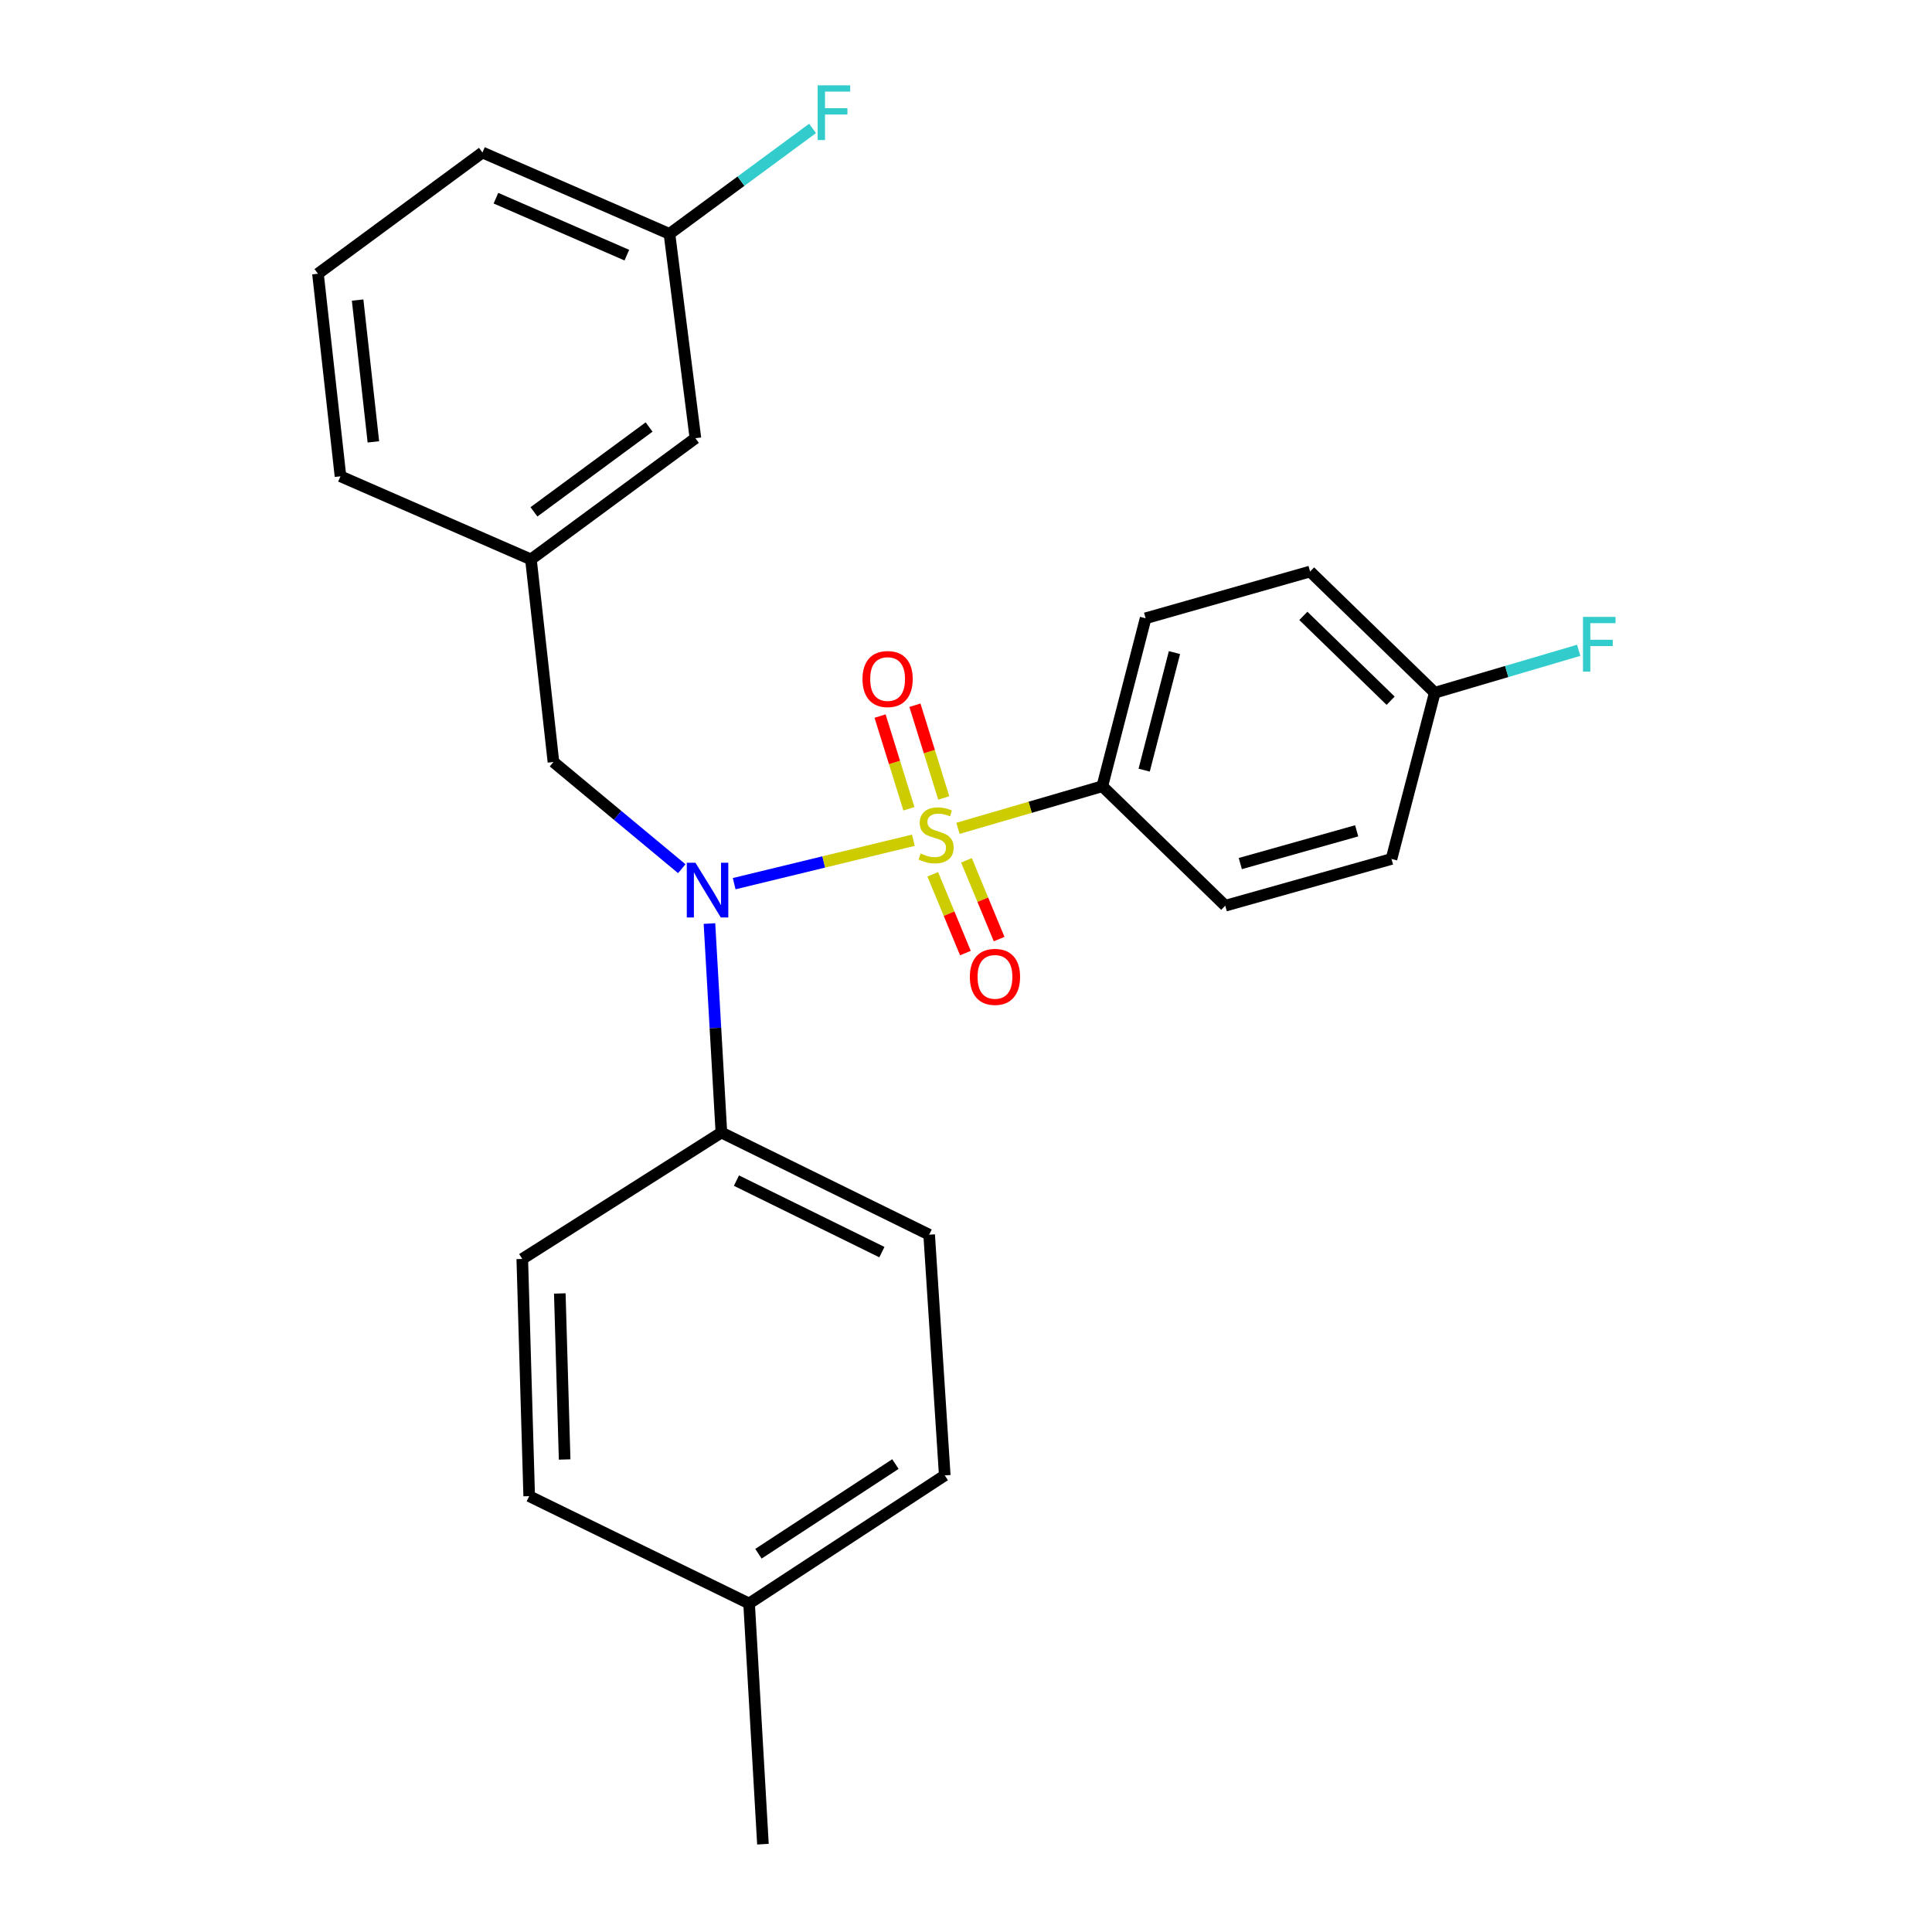 <?xml version='1.0' encoding='iso-8859-1'?>
<svg version='1.1' baseProfile='full'
              xmlns='http://www.w3.org/2000/svg'
                      xmlns:rdkit='http://www.rdkit.org/xml'
                      xmlns:xlink='http://www.w3.org/1999/xlink'
                  xml:space='preserve'
width='1000px' height='1000px' viewBox='0 0 1000 1000'>
<!-- END OF HEADER -->
<rect style='opacity:1.0;fill:#FFFFFF;stroke:none' width='1000' height='1000' x='0' y='0'> </rect>
<path class='bond-0' d='M 286.461,394.41 L 274.811,289.554' style='fill:none;fill-rule:evenodd;stroke:#000000;stroke-width:6px;stroke-linecap:butt;stroke-linejoin:miter;stroke-opacity:1' />
<path class='bond-1' d='M 286.461,394.41 L 319.675,422.025' style='fill:none;fill-rule:evenodd;stroke:#000000;stroke-width:6px;stroke-linecap:butt;stroke-linejoin:miter;stroke-opacity:1' />
<path class='bond-1' d='M 319.675,422.025 L 352.888,449.639' style='fill:none;fill-rule:evenodd;stroke:#0000FF;stroke-width:6px;stroke-linecap:butt;stroke-linejoin:miter;stroke-opacity:1' />
<path class='bond-2' d='M 367.21,478.026 L 370.3,532.111' style='fill:none;fill-rule:evenodd;stroke:#0000FF;stroke-width:6px;stroke-linecap:butt;stroke-linejoin:miter;stroke-opacity:1' />
<path class='bond-2' d='M 370.3,532.111 L 373.39,586.195' style='fill:none;fill-rule:evenodd;stroke:#000000;stroke-width:6px;stroke-linecap:butt;stroke-linejoin:miter;stroke-opacity:1' />
<path class='bond-3' d='M 380.004,457.384 L 426.379,446.143' style='fill:none;fill-rule:evenodd;stroke:#0000FF;stroke-width:6px;stroke-linecap:butt;stroke-linejoin:miter;stroke-opacity:1' />
<path class='bond-3' d='M 426.379,446.143 L 472.754,434.902' style='fill:none;fill-rule:evenodd;stroke:#CCCC00;stroke-width:6px;stroke-linecap:butt;stroke-linejoin:miter;stroke-opacity:1' />
<path class='bond-4' d='M 570.559,406.953 L 592.969,320.024' style='fill:none;fill-rule:evenodd;stroke:#000000;stroke-width:6px;stroke-linecap:butt;stroke-linejoin:miter;stroke-opacity:1' />
<path class='bond-4' d='M 592.216,398.63 L 607.902,337.78' style='fill:none;fill-rule:evenodd;stroke:#000000;stroke-width:6px;stroke-linecap:butt;stroke-linejoin:miter;stroke-opacity:1' />
<path class='bond-5' d='M 570.559,406.953 L 634.187,468.796' style='fill:none;fill-rule:evenodd;stroke:#000000;stroke-width:6px;stroke-linecap:butt;stroke-linejoin:miter;stroke-opacity:1' />
<path class='bond-6' d='M 570.559,406.953 L 533.201,417.85' style='fill:none;fill-rule:evenodd;stroke:#000000;stroke-width:6px;stroke-linecap:butt;stroke-linejoin:miter;stroke-opacity:1' />
<path class='bond-6' d='M 533.201,417.85 L 495.843,428.747' style='fill:none;fill-rule:evenodd;stroke:#CCCC00;stroke-width:6px;stroke-linecap:butt;stroke-linejoin:miter;stroke-opacity:1' />
<path class='bond-7' d='M 488.493,413.011 L 481.028,389.019' style='fill:none;fill-rule:evenodd;stroke:#CCCC00;stroke-width:6px;stroke-linecap:butt;stroke-linejoin:miter;stroke-opacity:1' />
<path class='bond-7' d='M 481.028,389.019 L 473.564,365.027' style='fill:none;fill-rule:evenodd;stroke:#FF0000;stroke-width:6px;stroke-linecap:butt;stroke-linejoin:miter;stroke-opacity:1' />
<path class='bond-7' d='M 470.453,418.624 L 462.988,394.632' style='fill:none;fill-rule:evenodd;stroke:#CCCC00;stroke-width:6px;stroke-linecap:butt;stroke-linejoin:miter;stroke-opacity:1' />
<path class='bond-7' d='M 462.988,394.632 L 455.524,370.64' style='fill:none;fill-rule:evenodd;stroke:#FF0000;stroke-width:6px;stroke-linecap:butt;stroke-linejoin:miter;stroke-opacity:1' />
<path class='bond-8' d='M 482.79,452.536 L 491.242,472.922' style='fill:none;fill-rule:evenodd;stroke:#CCCC00;stroke-width:6px;stroke-linecap:butt;stroke-linejoin:miter;stroke-opacity:1' />
<path class='bond-8' d='M 491.242,472.922 L 499.694,493.308' style='fill:none;fill-rule:evenodd;stroke:#FF0000;stroke-width:6px;stroke-linecap:butt;stroke-linejoin:miter;stroke-opacity:1' />
<path class='bond-8' d='M 500.243,445.3 L 508.695,465.686' style='fill:none;fill-rule:evenodd;stroke:#CCCC00;stroke-width:6px;stroke-linecap:butt;stroke-linejoin:miter;stroke-opacity:1' />
<path class='bond-8' d='M 508.695,465.686 L 517.147,486.073' style='fill:none;fill-rule:evenodd;stroke:#FF0000;stroke-width:6px;stroke-linecap:butt;stroke-linejoin:miter;stroke-opacity:1' />
<path class='bond-9' d='M 592.969,320.024 L 678.103,295.82' style='fill:none;fill-rule:evenodd;stroke:#000000;stroke-width:6px;stroke-linecap:butt;stroke-linejoin:miter;stroke-opacity:1' />
<path class='bond-10' d='M 634.187,468.796 L 720.234,444.592' style='fill:none;fill-rule:evenodd;stroke:#000000;stroke-width:6px;stroke-linecap:butt;stroke-linejoin:miter;stroke-opacity:1' />
<path class='bond-10' d='M 641.978,446.978 L 702.211,430.035' style='fill:none;fill-rule:evenodd;stroke:#000000;stroke-width:6px;stroke-linecap:butt;stroke-linejoin:miter;stroke-opacity:1' />
<path class='bond-11' d='M 742.633,358.555 L 720.234,444.592' style='fill:none;fill-rule:evenodd;stroke:#000000;stroke-width:6px;stroke-linecap:butt;stroke-linejoin:miter;stroke-opacity:1' />
<path class='bond-12' d='M 742.633,358.555 L 779.88,347.575' style='fill:none;fill-rule:evenodd;stroke:#000000;stroke-width:6px;stroke-linecap:butt;stroke-linejoin:miter;stroke-opacity:1' />
<path class='bond-12' d='M 779.88,347.575 L 817.128,336.595' style='fill:none;fill-rule:evenodd;stroke:#33CCCC;stroke-width:6px;stroke-linecap:butt;stroke-linejoin:miter;stroke-opacity:1' />
<path class='bond-13' d='M 742.633,358.555 L 678.103,295.82' style='fill:none;fill-rule:evenodd;stroke:#000000;stroke-width:6px;stroke-linecap:butt;stroke-linejoin:miter;stroke-opacity:1' />
<path class='bond-13' d='M 719.783,362.692 L 674.612,318.777' style='fill:none;fill-rule:evenodd;stroke:#000000;stroke-width:6px;stroke-linecap:butt;stroke-linejoin:miter;stroke-opacity:1' />
<path class='bond-14' d='M 373.39,586.195 L 270.329,651.628' style='fill:none;fill-rule:evenodd;stroke:#000000;stroke-width:6px;stroke-linecap:butt;stroke-linejoin:miter;stroke-opacity:1' />
<path class='bond-15' d='M 373.39,586.195 L 480.933,639.074' style='fill:none;fill-rule:evenodd;stroke:#000000;stroke-width:6px;stroke-linecap:butt;stroke-linejoin:miter;stroke-opacity:1' />
<path class='bond-15' d='M 381.185,611.081 L 456.465,648.097' style='fill:none;fill-rule:evenodd;stroke:#000000;stroke-width:6px;stroke-linecap:butt;stroke-linejoin:miter;stroke-opacity:1' />
<path class='bond-16' d='M 387.728,829.967 L 489.005,763.653' style='fill:none;fill-rule:evenodd;stroke:#000000;stroke-width:6px;stroke-linecap:butt;stroke-linejoin:miter;stroke-opacity:1' />
<path class='bond-16' d='M 392.57,804.214 L 463.464,757.794' style='fill:none;fill-rule:evenodd;stroke:#000000;stroke-width:6px;stroke-linecap:butt;stroke-linejoin:miter;stroke-opacity:1' />
<path class='bond-17' d='M 387.728,829.967 L 394.897,954.545' style='fill:none;fill-rule:evenodd;stroke:#000000;stroke-width:6px;stroke-linecap:butt;stroke-linejoin:miter;stroke-opacity:1' />
<path class='bond-18' d='M 387.728,829.967 L 273.908,774.401' style='fill:none;fill-rule:evenodd;stroke:#000000;stroke-width:6px;stroke-linecap:butt;stroke-linejoin:miter;stroke-opacity:1' />
<path class='bond-19' d='M 270.329,651.628 L 273.908,774.401' style='fill:none;fill-rule:evenodd;stroke:#000000;stroke-width:6px;stroke-linecap:butt;stroke-linejoin:miter;stroke-opacity:1' />
<path class='bond-19' d='M 289.751,669.493 L 292.256,755.434' style='fill:none;fill-rule:evenodd;stroke:#000000;stroke-width:6px;stroke-linecap:butt;stroke-linejoin:miter;stroke-opacity:1' />
<path class='bond-20' d='M 359.944,226.819 L 274.811,289.554' style='fill:none;fill-rule:evenodd;stroke:#000000;stroke-width:6px;stroke-linecap:butt;stroke-linejoin:miter;stroke-opacity:1' />
<path class='bond-20' d='M 335.967,221.02 L 276.373,264.934' style='fill:none;fill-rule:evenodd;stroke:#000000;stroke-width:6px;stroke-linecap:butt;stroke-linejoin:miter;stroke-opacity:1' />
<path class='bond-21' d='M 359.944,226.819 L 346.509,121.06' style='fill:none;fill-rule:evenodd;stroke:#000000;stroke-width:6px;stroke-linecap:butt;stroke-linejoin:miter;stroke-opacity:1' />
<path class='bond-22' d='M 346.509,121.06 L 383.545,93.769' style='fill:none;fill-rule:evenodd;stroke:#000000;stroke-width:6px;stroke-linecap:butt;stroke-linejoin:miter;stroke-opacity:1' />
<path class='bond-22' d='M 383.545,93.769 L 420.58,66.478' style='fill:none;fill-rule:evenodd;stroke:#33CCCC;stroke-width:6px;stroke-linecap:butt;stroke-linejoin:miter;stroke-opacity:1' />
<path class='bond-23' d='M 346.509,121.06 L 249.714,78.939' style='fill:none;fill-rule:evenodd;stroke:#000000;stroke-width:6px;stroke-linecap:butt;stroke-linejoin:miter;stroke-opacity:1' />
<path class='bond-23' d='M 324.452,132.066 L 256.695,102.581' style='fill:none;fill-rule:evenodd;stroke:#000000;stroke-width:6px;stroke-linecap:butt;stroke-linejoin:miter;stroke-opacity:1' />
<path class='bond-24' d='M 274.811,289.554 L 176.231,246.53' style='fill:none;fill-rule:evenodd;stroke:#000000;stroke-width:6px;stroke-linecap:butt;stroke-linejoin:miter;stroke-opacity:1' />
<path class='bond-25' d='M 164.58,141.674 L 176.231,246.53' style='fill:none;fill-rule:evenodd;stroke:#000000;stroke-width:6px;stroke-linecap:butt;stroke-linejoin:miter;stroke-opacity:1' />
<path class='bond-25' d='M 185.105,155.316 L 193.261,228.716' style='fill:none;fill-rule:evenodd;stroke:#000000;stroke-width:6px;stroke-linecap:butt;stroke-linejoin:miter;stroke-opacity:1' />
<path class='bond-26' d='M 164.58,141.674 L 249.714,78.939' style='fill:none;fill-rule:evenodd;stroke:#000000;stroke-width:6px;stroke-linecap:butt;stroke-linejoin:miter;stroke-opacity:1' />
<path class='bond-27' d='M 480.933,639.074 L 489.005,763.653' style='fill:none;fill-rule:evenodd;stroke:#000000;stroke-width:6px;stroke-linecap:butt;stroke-linejoin:miter;stroke-opacity:1' />
<path  class='atom-1' d='M 359.961 446.565
L 369.241 461.565
Q 370.161 463.045, 371.641 465.725
Q 373.121 468.405, 373.201 468.565
L 373.201 446.565
L 376.961 446.565
L 376.961 474.885
L 373.081 474.885
L 363.121 458.485
Q 361.961 456.565, 360.721 454.365
Q 359.521 452.165, 359.161 451.485
L 359.161 474.885
L 355.481 474.885
L 355.481 446.565
L 359.961 446.565
' fill='#0000FF'/>
<path  class='atom-3' d='M 476.523 441.769
Q 476.843 441.889, 478.163 442.449
Q 479.483 443.009, 480.923 443.369
Q 482.403 443.689, 483.843 443.689
Q 486.523 443.689, 488.083 442.409
Q 489.643 441.089, 489.643 438.809
Q 489.643 437.249, 488.843 436.289
Q 488.083 435.329, 486.883 434.809
Q 485.683 434.289, 483.683 433.689
Q 481.163 432.929, 479.643 432.209
Q 478.163 431.489, 477.083 429.969
Q 476.043 428.449, 476.043 425.889
Q 476.043 422.329, 478.443 420.129
Q 480.883 417.929, 485.683 417.929
Q 488.963 417.929, 492.683 419.489
L 491.763 422.569
Q 488.363 421.169, 485.803 421.169
Q 483.043 421.169, 481.523 422.329
Q 480.003 423.449, 480.043 425.409
Q 480.043 426.929, 480.803 427.849
Q 481.603 428.769, 482.723 429.289
Q 483.883 429.809, 485.803 430.409
Q 488.363 431.209, 489.883 432.009
Q 491.403 432.809, 492.483 434.449
Q 493.603 436.049, 493.603 438.809
Q 493.603 442.729, 490.963 444.849
Q 488.363 446.929, 484.003 446.929
Q 481.483 446.929, 479.563 446.369
Q 477.683 445.849, 475.443 444.929
L 476.523 441.769
' fill='#CCCC00'/>
<path  class='atom-4' d='M 446.427 351.467
Q 446.427 344.667, 449.787 340.867
Q 453.147 337.067, 459.427 337.067
Q 465.707 337.067, 469.067 340.867
Q 472.427 344.667, 472.427 351.467
Q 472.427 358.347, 469.027 362.267
Q 465.627 366.147, 459.427 366.147
Q 453.187 366.147, 449.787 362.267
Q 446.427 358.387, 446.427 351.467
M 459.427 362.947
Q 463.747 362.947, 466.067 360.067
Q 468.427 357.147, 468.427 351.467
Q 468.427 345.907, 466.067 343.107
Q 463.747 340.267, 459.427 340.267
Q 455.107 340.267, 452.747 343.067
Q 450.427 345.867, 450.427 351.467
Q 450.427 357.187, 452.747 360.067
Q 455.107 362.947, 459.427 362.947
' fill='#FF0000'/>
<path  class='atom-5' d='M 501.993 505.623
Q 501.993 498.823, 505.353 495.023
Q 508.713 491.223, 514.993 491.223
Q 521.273 491.223, 524.633 495.023
Q 527.993 498.823, 527.993 505.623
Q 527.993 512.503, 524.593 516.423
Q 521.193 520.303, 514.993 520.303
Q 508.753 520.303, 505.353 516.423
Q 501.993 512.543, 501.993 505.623
M 514.993 517.103
Q 519.313 517.103, 521.633 514.223
Q 523.993 511.303, 523.993 505.623
Q 523.993 500.063, 521.633 497.263
Q 519.313 494.423, 514.993 494.423
Q 510.673 494.423, 508.313 497.223
Q 505.993 500.023, 505.993 505.623
Q 505.993 511.343, 508.313 514.223
Q 510.673 517.103, 514.993 517.103
' fill='#FF0000'/>
<path  class='atom-15' d='M 423.223 44.165
L 440.063 44.165
L 440.063 47.405
L 427.023 47.405
L 427.023 56.005
L 438.623 56.005
L 438.623 59.285
L 427.023 59.285
L 427.023 72.485
L 423.223 72.485
L 423.223 44.165
' fill='#33CCCC'/>
<path  class='atom-25' d='M 819.347 319.299
L 836.187 319.299
L 836.187 322.539
L 823.147 322.539
L 823.147 331.139
L 834.747 331.139
L 834.747 334.419
L 823.147 334.419
L 823.147 347.619
L 819.347 347.619
L 819.347 319.299
' fill='#33CCCC'/>
</svg>
